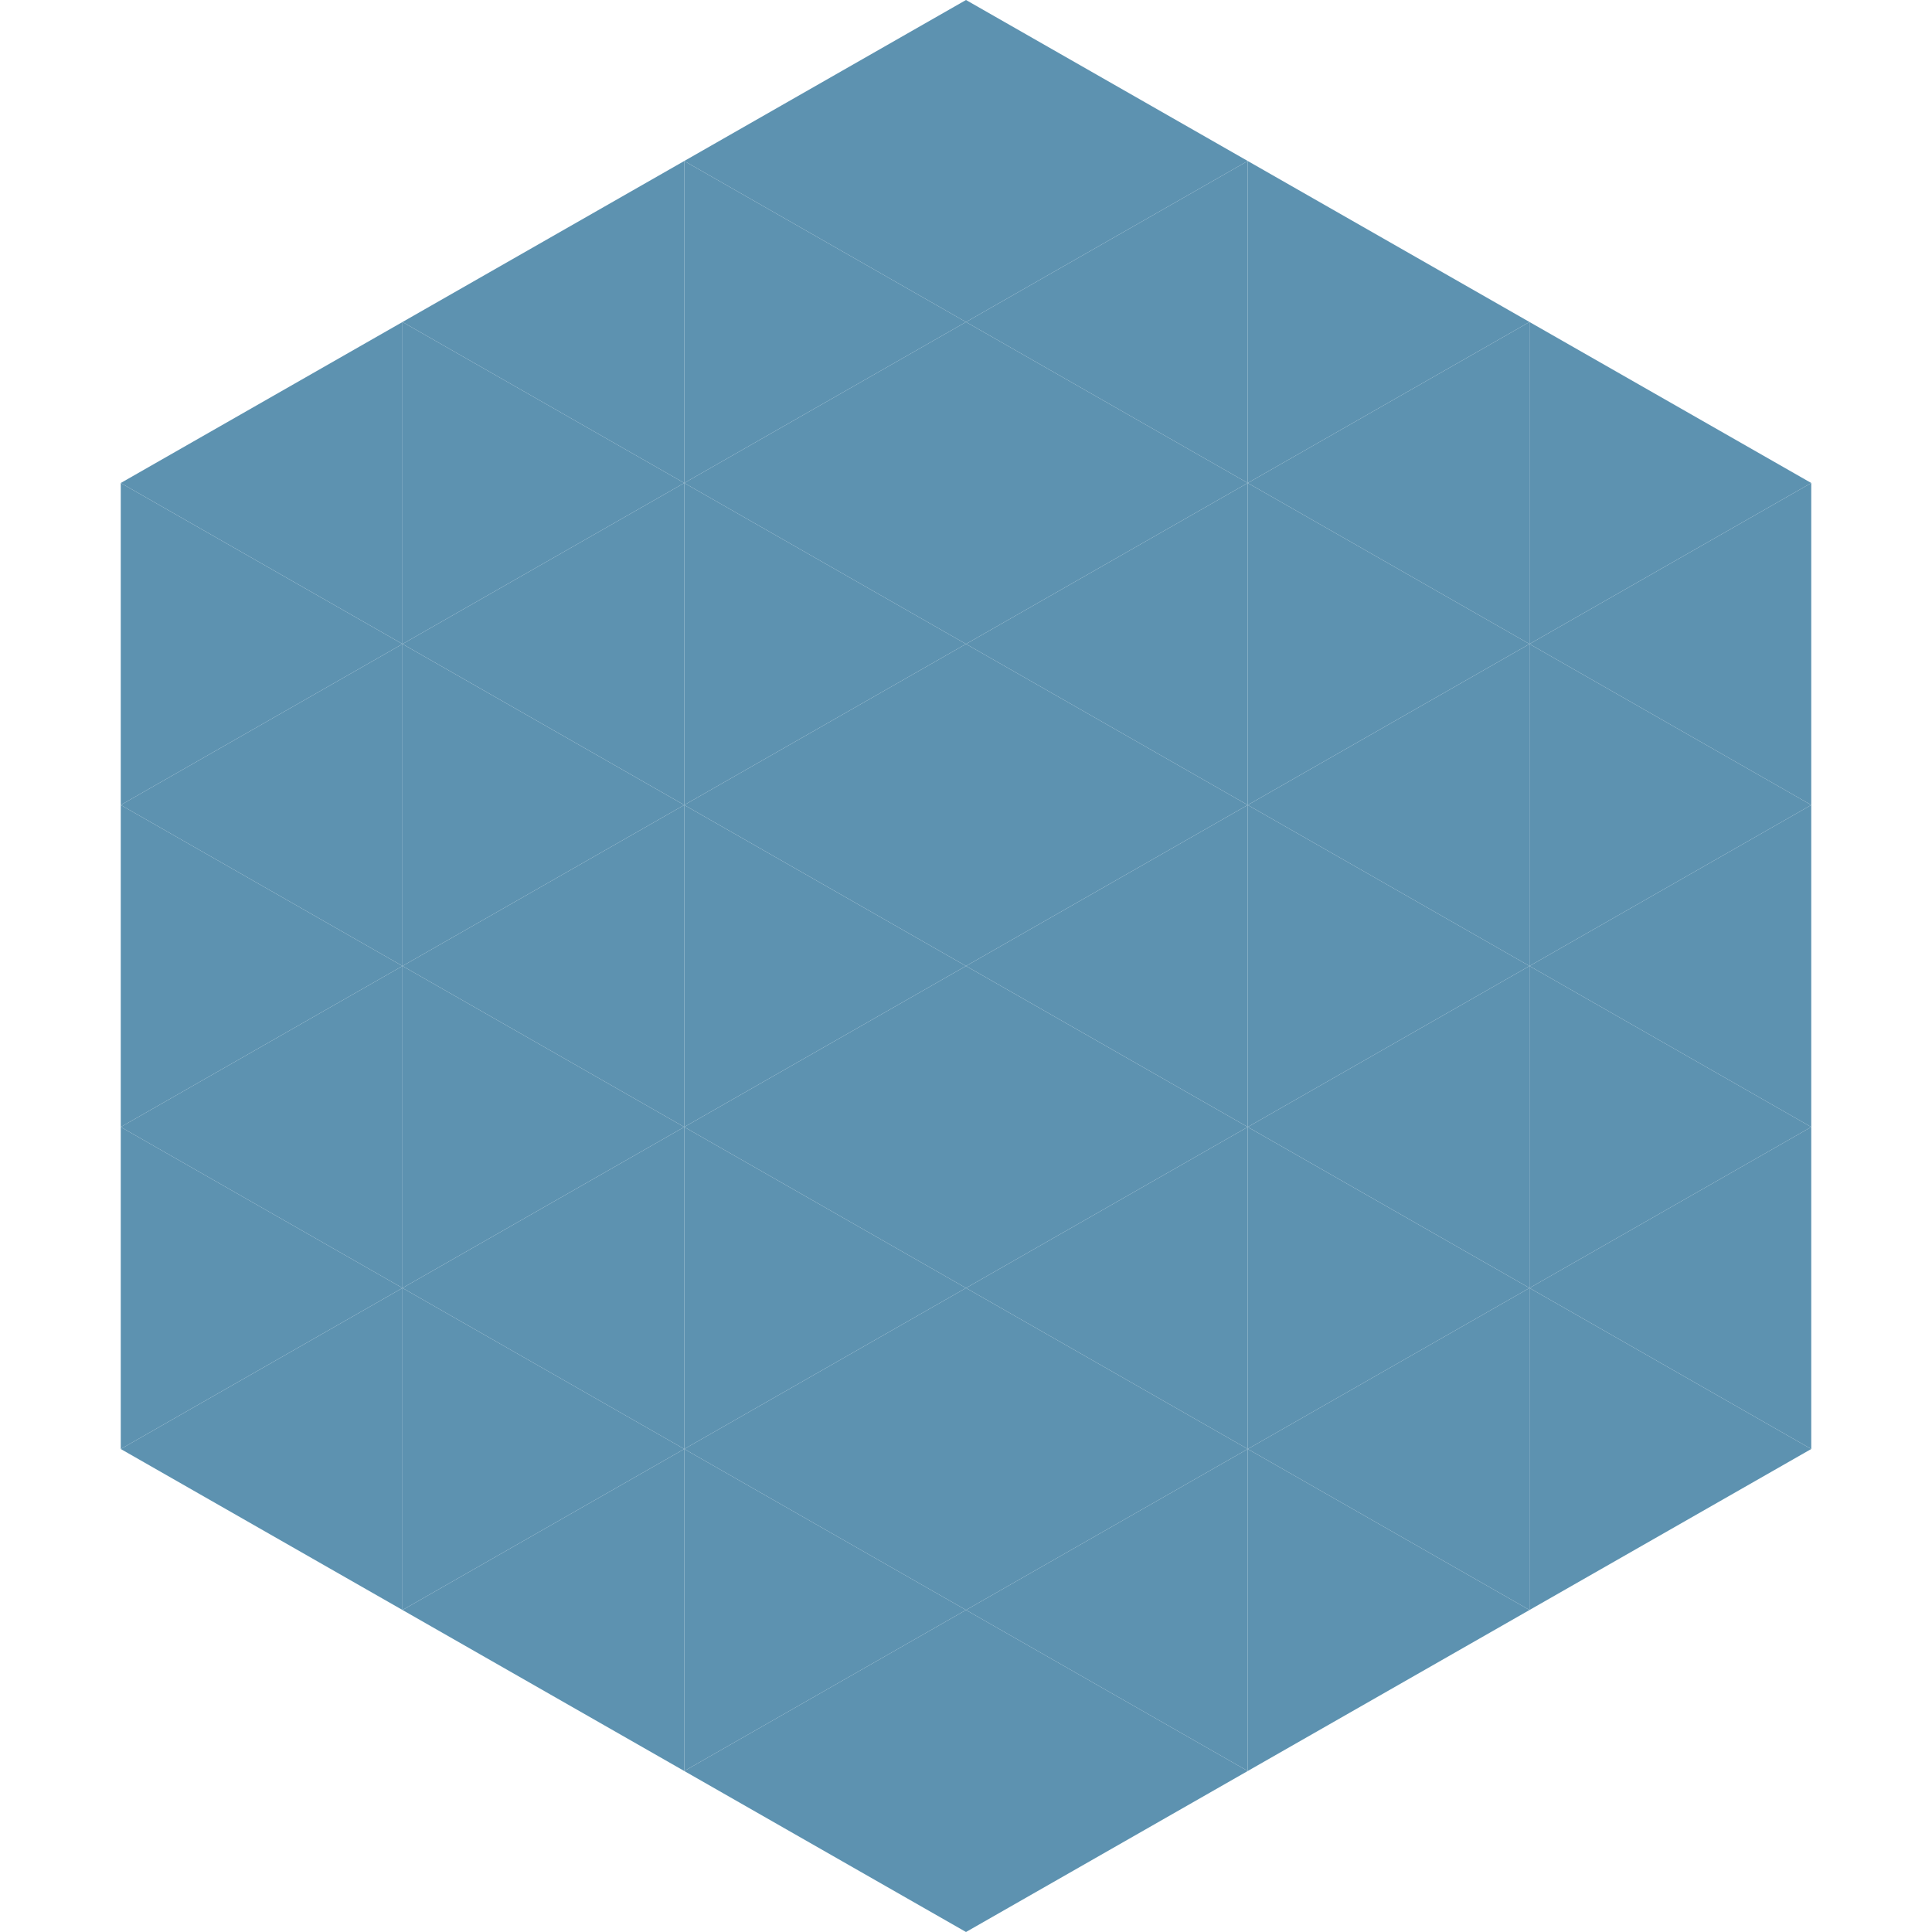 <?xml version="1.0"?>
<!-- Generated by SVGo -->
<svg width="240" height="240"
     xmlns="http://www.w3.org/2000/svg"
     xmlns:xlink="http://www.w3.org/1999/xlink">
<polygon points="50,40 15,60 50,80" style="fill:rgb(93,146,176)" />
<polygon points="190,40 225,60 190,80" style="fill:rgb(93,146,176)" />
<polygon points="15,60 50,80 15,100" style="fill:rgb(93,146,176)" />
<polygon points="225,60 190,80 225,100" style="fill:rgb(93,146,176)" />
<polygon points="50,80 15,100 50,120" style="fill:rgb(93,146,176)" />
<polygon points="190,80 225,100 190,120" style="fill:rgb(93,146,176)" />
<polygon points="15,100 50,120 15,140" style="fill:rgb(93,146,176)" />
<polygon points="225,100 190,120 225,140" style="fill:rgb(93,146,176)" />
<polygon points="50,120 15,140 50,160" style="fill:rgb(93,146,176)" />
<polygon points="190,120 225,140 190,160" style="fill:rgb(93,146,176)" />
<polygon points="15,140 50,160 15,180" style="fill:rgb(93,146,176)" />
<polygon points="225,140 190,160 225,180" style="fill:rgb(93,146,176)" />
<polygon points="50,160 15,180 50,200" style="fill:rgb(93,146,176)" />
<polygon points="190,160 225,180 190,200" style="fill:rgb(93,146,176)" />
<polygon points="15,180 50,200 15,220" style="fill:rgb(255,255,255); fill-opacity:0" />
<polygon points="225,180 190,200 225,220" style="fill:rgb(255,255,255); fill-opacity:0" />
<polygon points="50,0 85,20 50,40" style="fill:rgb(255,255,255); fill-opacity:0" />
<polygon points="190,0 155,20 190,40" style="fill:rgb(255,255,255); fill-opacity:0" />
<polygon points="85,20 50,40 85,60" style="fill:rgb(93,146,176)" />
<polygon points="155,20 190,40 155,60" style="fill:rgb(93,146,176)" />
<polygon points="50,40 85,60 50,80" style="fill:rgb(93,146,176)" />
<polygon points="190,40 155,60 190,80" style="fill:rgb(93,146,176)" />
<polygon points="85,60 50,80 85,100" style="fill:rgb(93,146,176)" />
<polygon points="155,60 190,80 155,100" style="fill:rgb(93,146,176)" />
<polygon points="50,80 85,100 50,120" style="fill:rgb(93,146,176)" />
<polygon points="190,80 155,100 190,120" style="fill:rgb(93,146,176)" />
<polygon points="85,100 50,120 85,140" style="fill:rgb(93,146,176)" />
<polygon points="155,100 190,120 155,140" style="fill:rgb(93,146,176)" />
<polygon points="50,120 85,140 50,160" style="fill:rgb(93,146,176)" />
<polygon points="190,120 155,140 190,160" style="fill:rgb(93,146,176)" />
<polygon points="85,140 50,160 85,180" style="fill:rgb(93,146,176)" />
<polygon points="155,140 190,160 155,180" style="fill:rgb(93,146,176)" />
<polygon points="50,160 85,180 50,200" style="fill:rgb(93,146,176)" />
<polygon points="190,160 155,180 190,200" style="fill:rgb(93,146,176)" />
<polygon points="85,180 50,200 85,220" style="fill:rgb(93,146,176)" />
<polygon points="155,180 190,200 155,220" style="fill:rgb(93,146,176)" />
<polygon points="120,0 85,20 120,40" style="fill:rgb(93,146,176)" />
<polygon points="120,0 155,20 120,40" style="fill:rgb(93,146,176)" />
<polygon points="85,20 120,40 85,60" style="fill:rgb(93,146,176)" />
<polygon points="155,20 120,40 155,60" style="fill:rgb(93,146,176)" />
<polygon points="120,40 85,60 120,80" style="fill:rgb(93,146,176)" />
<polygon points="120,40 155,60 120,80" style="fill:rgb(93,146,176)" />
<polygon points="85,60 120,80 85,100" style="fill:rgb(93,146,176)" />
<polygon points="155,60 120,80 155,100" style="fill:rgb(93,146,176)" />
<polygon points="120,80 85,100 120,120" style="fill:rgb(93,146,176)" />
<polygon points="120,80 155,100 120,120" style="fill:rgb(93,146,176)" />
<polygon points="85,100 120,120 85,140" style="fill:rgb(93,146,176)" />
<polygon points="155,100 120,120 155,140" style="fill:rgb(93,146,176)" />
<polygon points="120,120 85,140 120,160" style="fill:rgb(93,146,176)" />
<polygon points="120,120 155,140 120,160" style="fill:rgb(93,146,176)" />
<polygon points="85,140 120,160 85,180" style="fill:rgb(93,146,176)" />
<polygon points="155,140 120,160 155,180" style="fill:rgb(93,146,176)" />
<polygon points="120,160 85,180 120,200" style="fill:rgb(93,146,176)" />
<polygon points="120,160 155,180 120,200" style="fill:rgb(93,146,176)" />
<polygon points="85,180 120,200 85,220" style="fill:rgb(93,146,176)" />
<polygon points="155,180 120,200 155,220" style="fill:rgb(93,146,176)" />
<polygon points="120,200 85,220 120,240" style="fill:rgb(93,146,176)" />
<polygon points="120,200 155,220 120,240" style="fill:rgb(93,146,176)" />
<polygon points="85,220 120,240 85,260" style="fill:rgb(255,255,255); fill-opacity:0" />
<polygon points="155,220 120,240 155,260" style="fill:rgb(255,255,255); fill-opacity:0" />
</svg>
